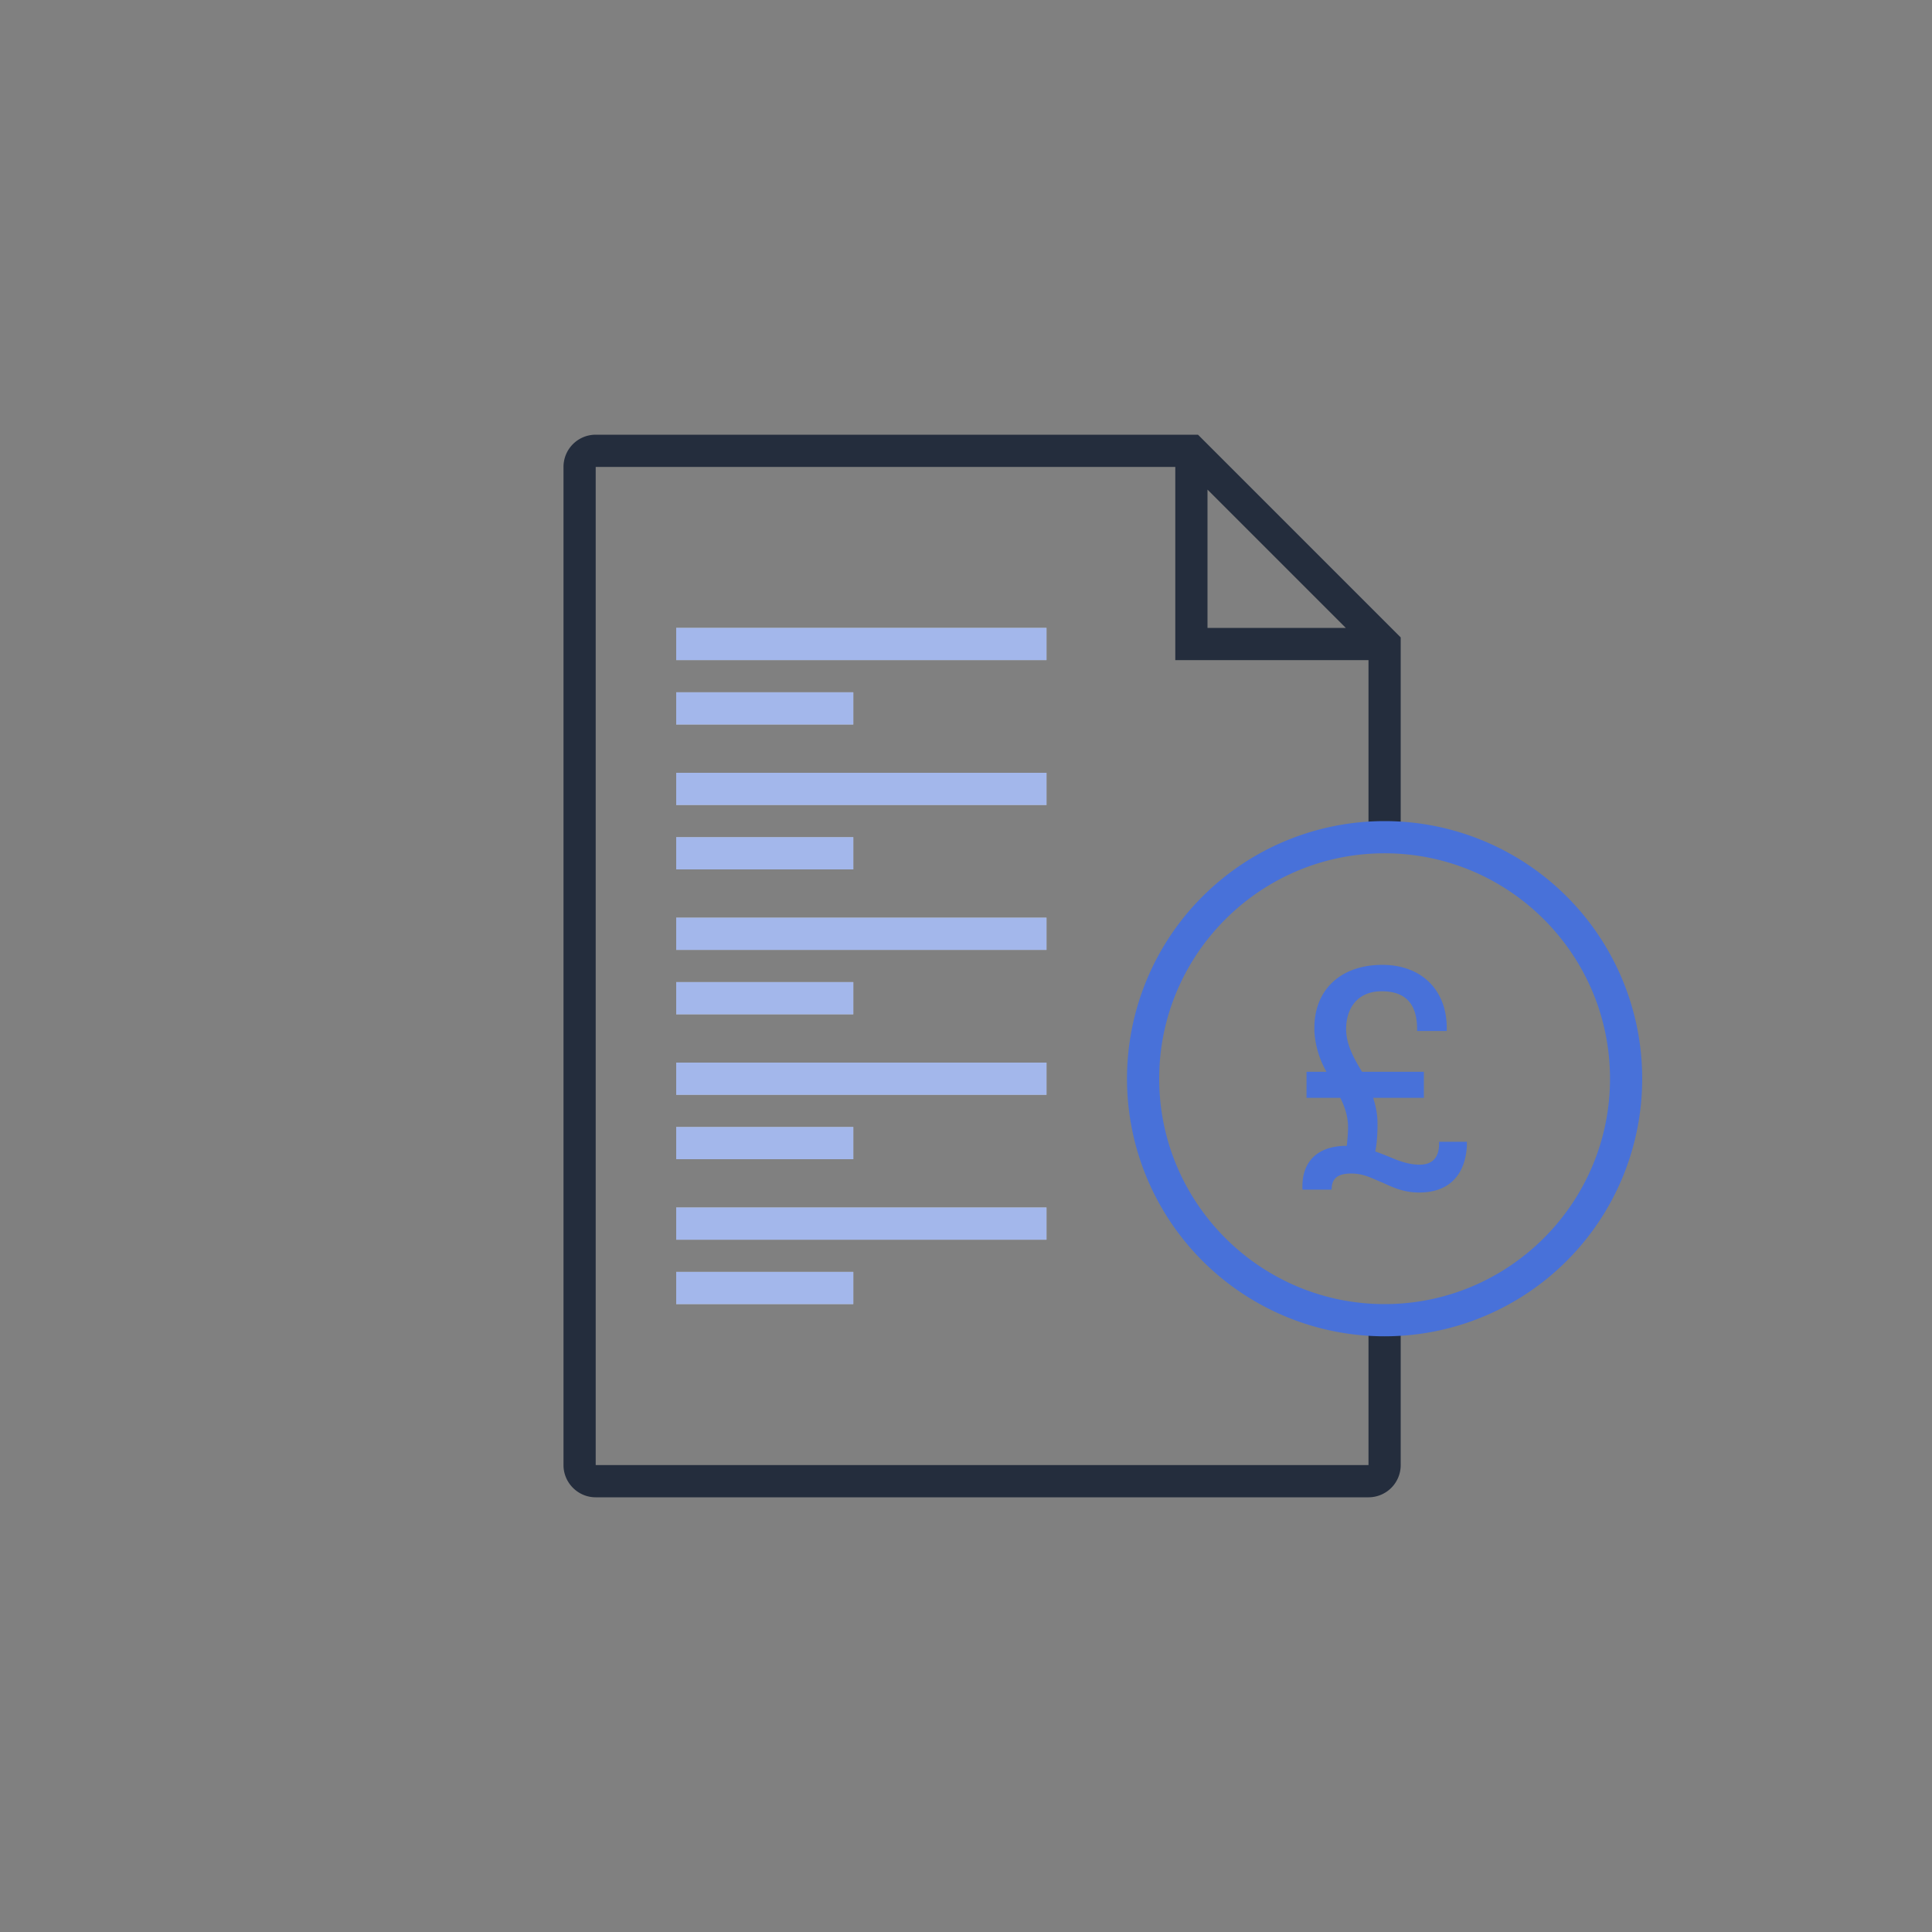 <svg xmlns="http://www.w3.org/2000/svg" viewBox="0 0 120 120">
   <rect x="0" y="0" width="120" height="120" fill="#808080" stroke="none"/>
   <g id="primary-line">
      <path fill="#242D3D" fill-rule="evenodd" d="M85 91H37V29h36v12h12v11h2V39.59L74.41 27H37a2 2 0 00-2 2v62c0 1.1.9 2 2 2h48a2 2 0 002-2v-9h-2v9zM75 30.41L83.59 39H75v-8.59z" clip-rule="evenodd"/>
   </g>
   <g id="secondary-line">
      <path fill="#4871D9" fill-rule="evenodd" d="M86 51a16 16 0 100 32 16 16 0 000-32m0 30c-7.72 0-14-6.28-14-14s6.28-14 14-14 14 6.28 14 14-6.28 14-14 14m-.17-7.56c-.67-.28-1.15-.55-1.9-.55-.85 0-1.22.31-1.22 1H80.9c-.08-1.55.74-2.66 2.6-2.72h.15c.04-.36.08-.78.08-1.18 0-.63-.2-1.24-.48-1.8h-2.1v-1.62h1.24a5.76 5.76 0 01-.75-2.48v-.27c0-2.31 1.6-3.89 4.22-3.89 2.45 0 4 1.58 4 3.91v.2h-1.84v-.1c0-1.47-.61-2.37-2.2-2.37-1.52 0-2.21 1.07-2.21 2.35 0 .93.46 1.79.99 2.65h3.84v1.62h-3.15c.17.52.27 1.05.27 1.61 0 .67-.04 1.24-.14 1.72.44.15.83.32 1.25.49.44.17.95.33 1.5.33.9 0 1.25-.56 1.21-1.42h1.73v.25c-.07 1.45-.8 2.9-2.97 2.9-.96 0-1.63-.32-2.3-.63" clip-rule="evenodd"/>
   </g>
   <g id="fill">
      <path fill="#fff" fill-rule="evenodd" d="M42 81h11v-2H42v2zm0-4h23v-2H42v2zm0-5h11v-2H42v2zm0-4h23v-2H42v2zm0-5h11v-2H42v2zm0-4h23v-2H42v2zm0-5h11v-2H42v2zm0-4h23v-2H42v2zm0-5h11v-2H42v2zm0-4h23v-2H42v2z" clip-rule="evenodd"/>
      <path fill="#4871D9" fill-opacity=".5" fill-rule="evenodd" d="M42 81h11v-2H42v2zm0-4h23v-2H42v2zm0-5h11v-2H42v2zm0-4h23v-2H42v2zm0-5h11v-2H42v2zm0-4h23v-2H42v2zm0-5h11v-2H42v2zm0-4h23v-2H42v2zm0-5h11v-2H42v2zm0-4h23v-2H42v2z" clip-rule="evenodd"/>
   </g>
</svg>